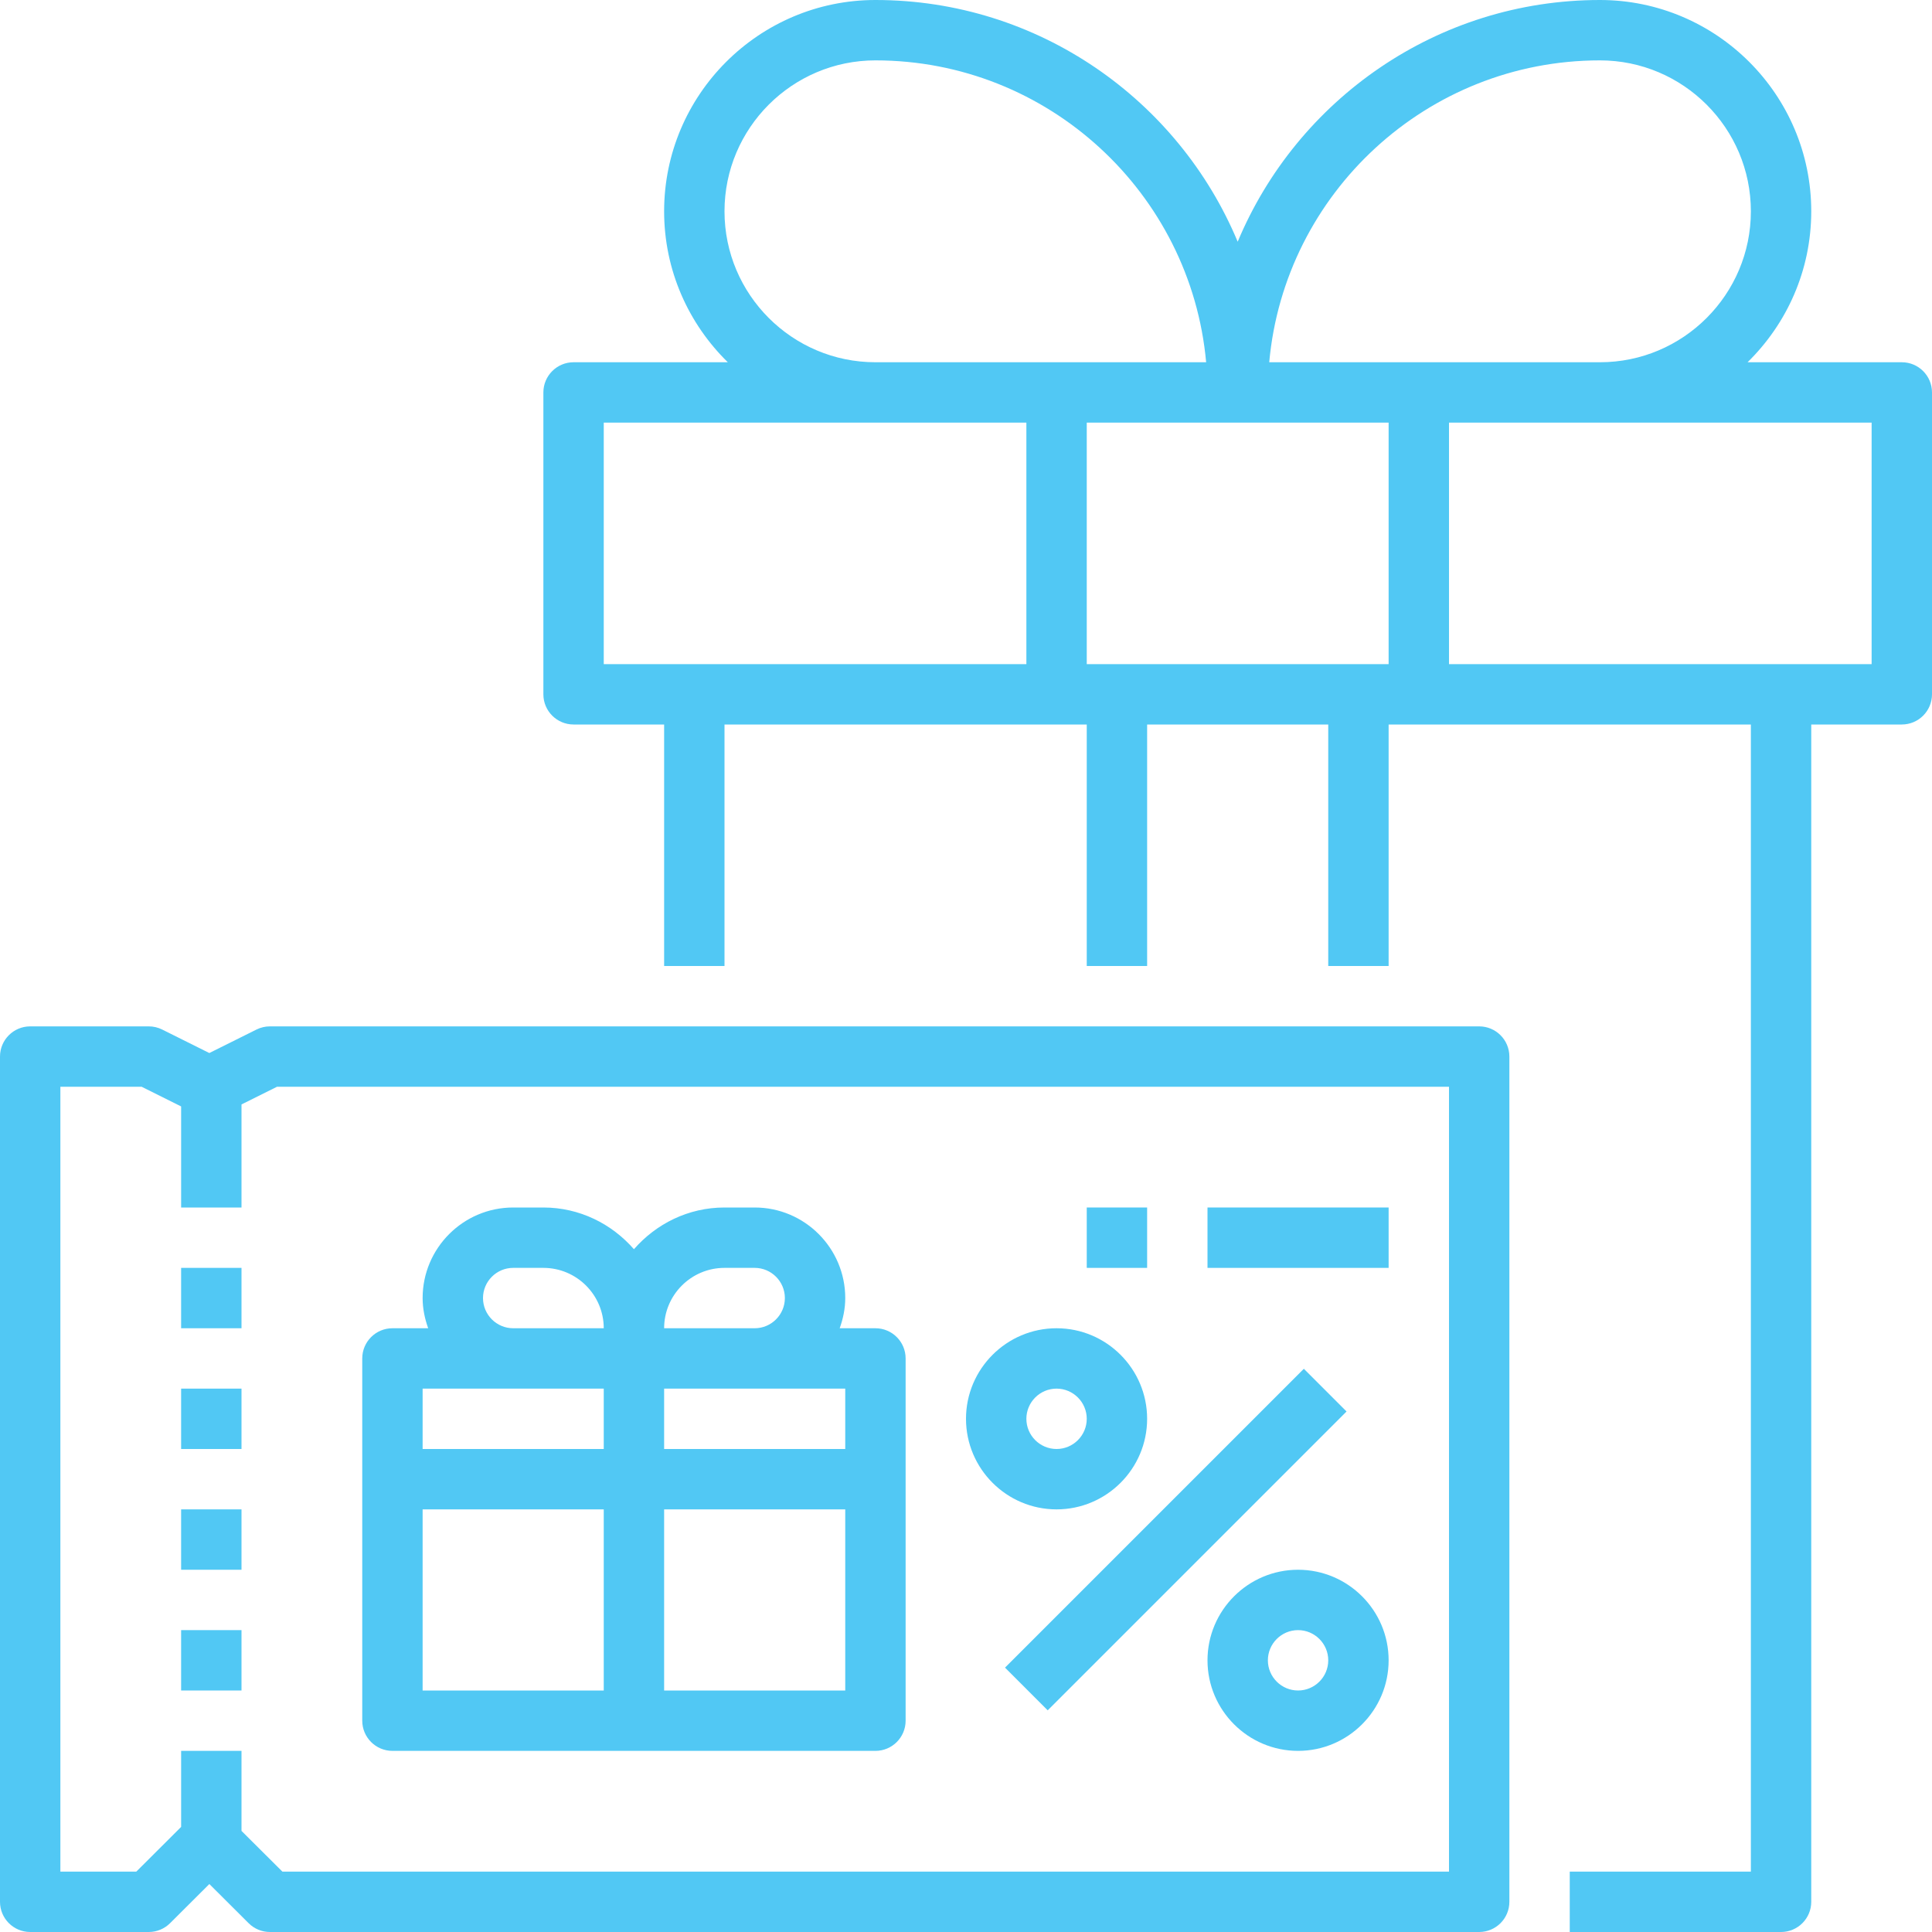 <?xml version="1.0"?>
<svg xmlns="http://www.w3.org/2000/svg" height="512px" viewBox="0 0 512 512" width="512px"><g><path d="m504 96h-40.879c10.398-10.176 16.879-24.336 16.879-40 0-30.879-25.121-56-56-56-43.199 0-80.312 26.488-96 64.062-15.688-37.574-52.801-64.062-96-64.062-30.879 0-56 25.121-56 56 0 15.664 6.48 29.824 16.879 40h-40.879c-4.414 0-8 3.586-8 8v80c0 4.414 3.586 8 8 8h24v64h16v-64h96v64h16v-64h48v64h16v-64h96v304h-48v16h56c4.414 0 8-3.586 8-8v-312h24c4.414 0 8-3.586 8-8v-80c0-4.414-3.586-8-8-8zm-80-80c22.055 0 40 17.945 40 40s-17.945 40-40 40h-87.641c4.055-44.793 41.809-80 87.641-80zm-232 40c0-22.055 17.945-40 40-40 45.832 0 83.586 35.207 87.641 80h-87.641c-22.055 0-40-17.945-40-40zm-32 120v-64h112v64zm128 0v-64h80v64zm208 0h-112v-64h112zm0 0" data-original="#000000" class="active-path" data-old_color="#000000" fill="#51C8F4"/><path d="m392 272h-320.465c-1.238 0-2.465.289-3.566.84l-12.496 6.223-12.488-6.223c-1.105-.551-2.32-.84-3.559-.84h-31.426c-4.414 0-8 3.586-8 8v224c0 4.414 3.586 8 8 8h31.426c2.117 0 4.148-.84 5.645-2.336l10.41-10.375 10.406 10.375c1.496 1.496 3.527 2.336 5.648 2.336h320.465c4.414 0 8-3.586 8-8v-224c0-4.414-3.586-8-8-8zm-8 224h-309.16l-10.84-10.793v-21.207h-16v20.152l-11.879 11.848h-20.121v-208h21.535l10.465 5.215v26.785h16v-27.312l9.414-4.688h310.586zm0 0" data-original="#000000" class="active-path" data-old_color="#000000" fill="#51C8F4"/><path d="m104 464h128c4.414 0 8-3.586 8-8v-96c0-4.414-3.586-8-8-8h-9.473c.898-2.512 1.473-5.184 1.473-8 0-13.23-10.77-24-24-24h-8c-9.602 0-18.129 4.336-24 11.055-5.871-6.719-14.398-11.055-24-11.055h-8c-13.23 0-24 10.77-24 24 0 2.816.574 5.488 1.473 8h-9.473c-4.414 0-8 3.586-8 8v96c0 4.414 3.586 8 8 8zm8-64h48v48h-48zm64 48v-48h48v48zm48-64h-48v-16h48zm-32-48h8c4.406 0 8 3.594 8 8s-3.594 8-8 8h-24c0-8.824 7.176-16 16-16zm-64 8c0-4.406 3.594-8 8-8h8c8.824 0 16 7.176 16 16h-24c-4.406 0-8-3.594-8-8zm32 24v16h-48v-16zm0 0" data-original="#000000" class="active-path" data-old_color="#000000" fill="#51C8F4"/><path d="m266.34 441.938 79.195-79.195 11.312 11.316-79.195 79.195zm0 0" data-original="#000000" class="active-path" data-old_color="#000000" fill="#51C8F4"/><path d="m280 400c13.23 0 24-10.77 24-24s-10.77-24-24-24-24 10.77-24 24 10.77 24 24 24zm0-32c4.406 0 8 3.594 8 8s-3.594 8-8 8-8-3.594-8-8 3.594-8 8-8zm0 0" data-original="#000000" class="active-path" data-old_color="#000000" fill="#51C8F4"/><path d="m344 416c-13.23 0-24 10.77-24 24s10.77 24 24 24 24-10.77 24-24-10.77-24-24-24zm0 32c-4.406 0-8-3.594-8-8s3.594-8 8-8 8 3.594 8 8-3.594 8-8 8zm0 0" data-original="#000000" class="active-path" data-old_color="#000000" fill="#51C8F4"/><path d="m320 320h48v16h-48zm0 0" data-original="#000000" class="active-path" data-old_color="#000000" fill="#51C8F4"/><path d="m288 320h16v16h-16zm0 0" data-original="#000000" class="active-path" data-old_color="#000000" fill="#51C8F4"/><path d="m48 336h16v16h-16zm0 0" data-original="#000000" class="active-path" data-old_color="#000000" fill="#51C8F4"/><path d="m48 368h16v16h-16zm0 0" data-original="#000000" class="active-path" data-old_color="#000000" fill="#51C8F4"/><path d="m48 400h16v16h-16zm0 0" data-original="#000000" class="active-path" data-old_color="#000000" fill="#51C8F4"/><path d="m48 432h16v16h-16zm0 0" data-original="#000000" class="active-path" data-old_color="#000000" fill="#51C8F4"/></g> </svg>
